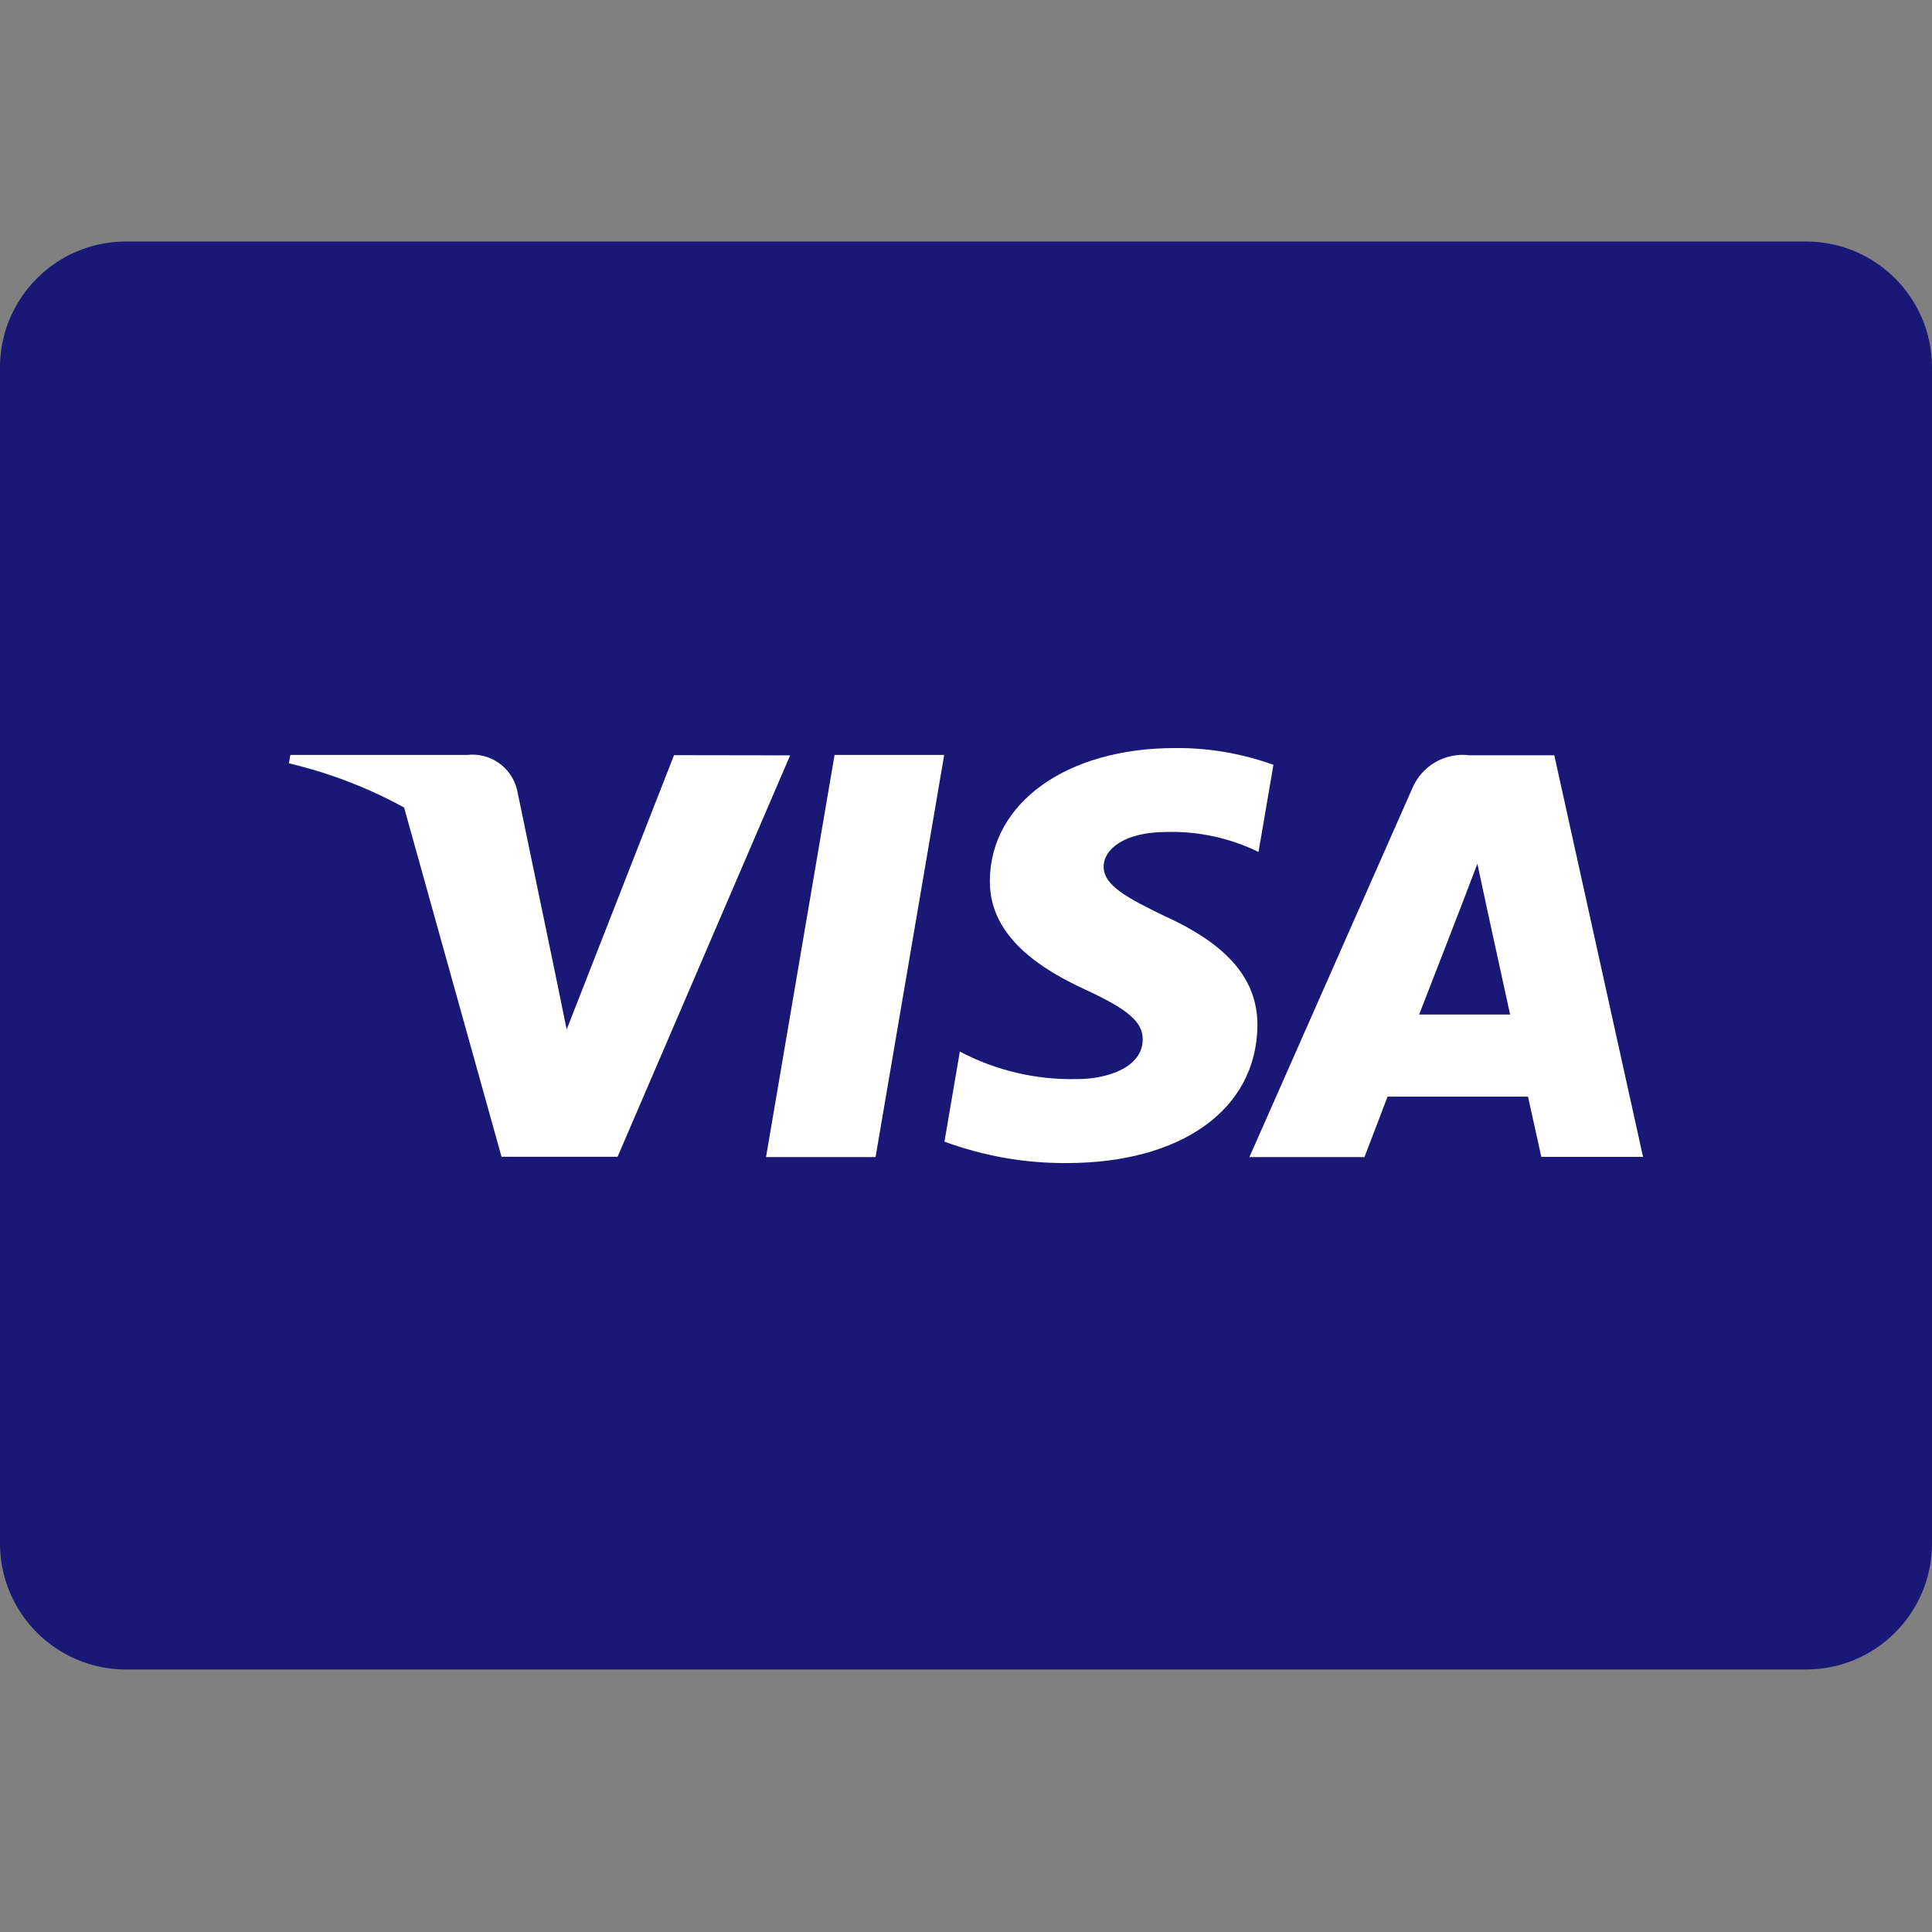 <svg width="32" height="32" viewBox="0 0 32 32" fill="none" xmlns="http://www.w3.org/2000/svg">
<rect x="0" y="0" width="32" height="32" fill="#808080" stroke="none"/>
<path d="M29.913 4L2.087 4C0.934 4 0 4.934 0 6.087L0 25.565C0 26.718 0.934 27.652 2.087 27.652L29.913 27.652C31.066 27.652 32 26.718 32 25.565V6.087C32 4.934 31.066 4 29.913 4Z" fill="#1A1876"/>
<path d="M12.688 19.165H14.502L15.639 12.504H13.823L12.688 19.165Z" fill="white"/>
<path d="M19.3 15.178C18.665 14.87 18.276 14.664 18.28 14.353C18.28 14.074 18.61 13.78 19.324 13.78C19.85 13.766 20.372 13.88 20.845 14.111L21.092 12.668C20.57 12.48 20.019 12.385 19.464 12.39C17.67 12.39 16.403 13.294 16.395 14.588C16.386 15.545 17.3 16.079 17.986 16.396C18.693 16.723 18.931 16.931 18.927 17.222C18.923 17.669 18.363 17.873 17.841 17.873C17.165 17.889 16.496 17.732 15.898 17.418L15.643 18.909C16.291 19.148 16.976 19.268 17.666 19.264C19.574 19.264 20.813 18.371 20.827 16.988C20.831 16.23 20.347 15.654 19.3 15.178Z" fill="white"/>
<path d="M25.744 12.51H24.341C24.144 12.485 23.944 12.525 23.772 12.625C23.6 12.725 23.466 12.879 23.39 13.062L20.694 19.165H22.6C22.6 19.165 22.912 18.344 22.982 18.164H25.308C25.362 18.398 25.529 19.162 25.529 19.162H27.214L25.744 12.51ZM23.505 16.804C23.581 16.611 24.321 14.709 24.47 14.306C24.715 15.454 24.476 14.34 25.012 16.804H23.505Z" fill="white"/>
<path d="M11.164 12.508L9.386 17.051L9.197 16.128L8.561 13.067C8.514 12.89 8.405 12.735 8.254 12.632C8.103 12.528 7.919 12.483 7.737 12.504H4.809L4.786 12.643C5.452 12.801 6.093 13.046 6.693 13.375L8.307 19.16H10.229L13.087 12.511L11.164 12.508Z" fill="white"/>
</svg>
